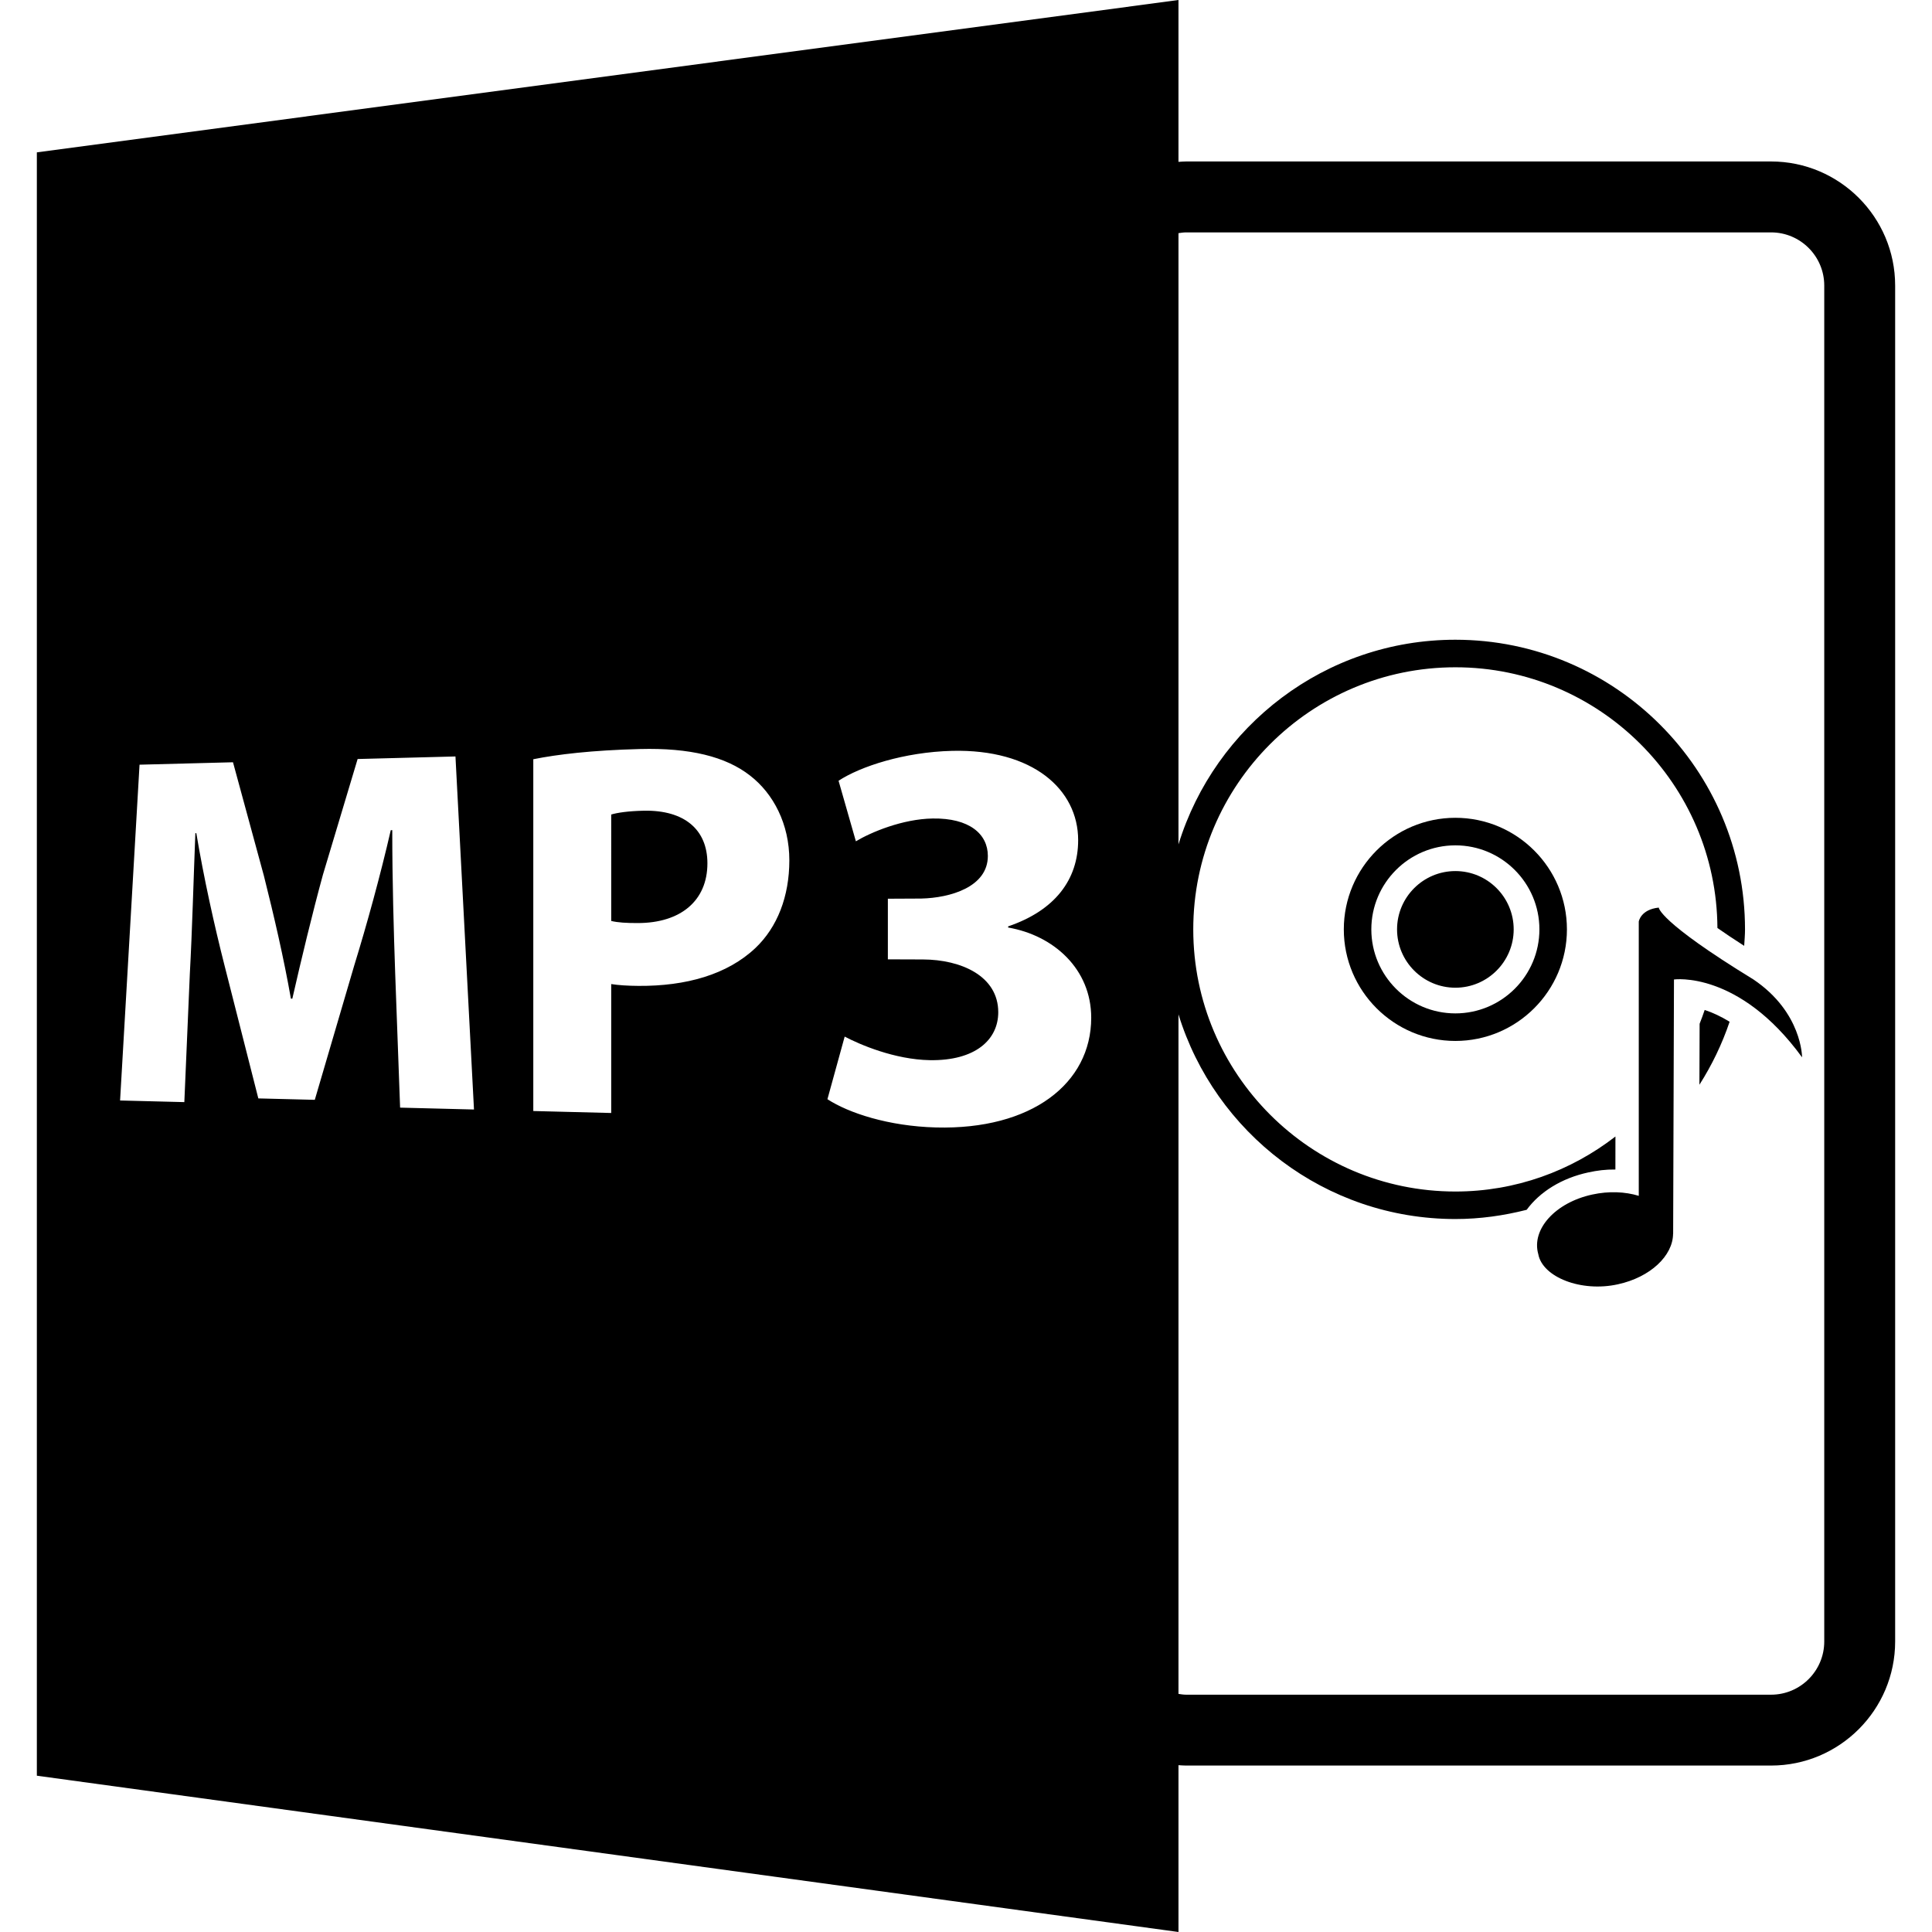 <?xml version="1.0" encoding="iso-8859-1"?>
<!-- Uploaded to: SVG Repo, www.svgrepo.com, Generator: SVG Repo Mixer Tools -->
<!DOCTYPE svg PUBLIC "-//W3C//DTD SVG 1.1//EN" "http://www.w3.org/Graphics/SVG/1.1/DTD/svg11.dtd">
<svg fill="#000000" version="1.1" id="Capa_1" xmlns="http://www.w3.org/2000/svg" xmlns:xlink="http://www.w3.org/1999/xlink" 
	 width="800px" height="800px" viewBox="0 0 585.918 585.918"
	 xml:space="preserve">
<g>
	<path d="M195.365,245.863c-4.935,0.092-8.273,0.631-10.003,1.158V279.3c2.048,0.488,4.591,0.646,8.084,0.635
		c12.987-0.013,21.092-6.779,21.092-18.121C214.538,251.617,207.577,245.653,195.365,245.863z"/>
	<path d="M357.396,535.325c0.776,0.052,1.542,0.114,2.329,0.114h177.39c20.75,0,37.627-16.883,37.627-37.627V86.597
		c0-20.743-16.877-37.628-37.627-37.628h-177.39c-0.781,0-1.553,0.07-2.329,0.118V0L11.176,46.206v492.311l346.22,47.401V535.325z
		 M359.726,70.476h177.39c8.893,0,16.125,7.236,16.125,16.126v411.22c0,8.888-7.232,16.127-16.125,16.127h-177.39
		c-0.792,0-1.563-0.121-2.329-0.243V307.625c11.039,35.896,44.493,62.07,83.979,62.07c7.477,0,14.688-1.035,21.617-2.799
		c4.032-5.506,10.684-9.605,18.667-11.333c2.719-0.587,5.25-0.924,8.242-0.883l0.011-10.011
		c-13.449,10.421-30.258,16.683-48.537,16.683c-43.843,0-79.496-35.658-79.496-79.488c0-43.833,35.653-79.497,79.496-79.497
		c43.686,0,79.225,35.433,79.466,79.061c2.205,1.554,4.924,3.371,8.116,5.417c0.095-1.661,0.252-3.3,0.252-4.981
		c0-48.439-39.401-87.852-87.834-87.852c-39.485,0-72.939,26.179-83.979,62.069V70.711
		C358.162,70.594,358.929,70.476,359.726,70.476z M121.34,335.91l-1.488-40.6c-0.441-12.743-0.892-28.142-0.892-43.549l-0.452,0.011
		c-3.107,13.546-7.247,28.609-11.058,40.961l-11.982,40.813l-17.125-0.431l-10.234-40.252c-3.086-12.107-6.333-26.772-8.57-40.189
		h-0.293c-0.549,13.9-0.969,29.765-1.672,42.573l-1.671,38.992l-19.486-0.493l5.9-101.837l28.344-0.736l9.375,34.446
		c3.026,12.019,6.037,24.998,8.187,37.245l0.431,0.005c2.753-12.073,6.079-25.887,9.272-37.562l10.531-35.119l29.672-0.774
		l5.617,107.067L121.34,335.91z M229.111,287.492c-8.536,8.071-21.04,11.599-35.5,11.499c-3.181-0.021-6.047-0.2-8.25-0.551v39.097
		l-23.629-0.598V230.254c7.293-1.467,17.624-2.714,32.359-3.097c15.11-0.397,26.005,2.286,33.375,8.047
		c7.105,5.488,11.917,14.714,11.917,25.696C239.384,271.883,235.735,281.192,229.111,287.492z M283.87,341.925
		c-14.455-0.382-26.52-4.394-32.934-8.567l5.23-18.991c4.57,2.415,15.137,6.96,25.807,7.149c13.745,0.23,20.767-6.147,20.767-14.54
		c0-10.962-11.213-15.959-22.835-16.001l-10.643-0.037v-18.383l10.132-0.05c8.832-0.21,20.191-3.515,20.191-12.922
		c0-6.661-5.607-11.536-16.735-11.355c-9.143,0.143-18.707,4.163-23.287,6.914l-5.252-18.363c6.607-4.335,19.906-8.704,34.426-9.068
		c24.449-0.601,38.234,11.683,38.234,27.082c0,11.94-7.004,21.312-21.229,26.149v0.347c13.869,2.402,25.192,12.624,25.192,27.361
		C330.929,328.592,312.838,342.686,283.87,341.925z"/>
	<path d="M503.057,275.248c-5.502,0.563-6.068,4.23-6.068,4.23v83.183c-4.137-1.26-9.05-1.491-14.111-0.39
		c-11.19,2.426-18.509,10.53-16.366,18.064c1.249,6.954,12.975,11.637,24.157,9.154c9.826-2.138,16.672-8.646,16.724-15.312h0.021
		l0.252-77.13c0,0,19.634-2.787,38.847,23.607c0,0,0.052-13.623-14.73-23.598C502.951,279.418,503.057,275.248,503.057,275.248z"/>
	<path d="M441.375,264.169c-9.753,0-17.689,7.929-17.689,17.685c0,9.75,7.937,17.689,17.689,17.689
		c9.754,0,17.681-7.938,17.681-17.689C459.056,272.098,451.129,264.169,441.375,264.169z"/>
	<path d="M441.375,248.014c-18.656,0-33.837,15.181-33.837,33.84c0,18.653,15.181,33.834,33.837,33.834
		c18.646,0,33.828-15.182,33.828-33.834C475.203,263.194,460.021,248.014,441.375,248.014z M441.375,307.331
		c-14.047,0-25.491-11.432-25.491-25.477c0-14.053,11.444-25.486,25.491-25.486c14.058,0,25.481,11.433,25.481,25.486
		C466.856,295.899,455.433,307.331,441.375,307.331z"/>
	<path d="M515.444,310.476l-0.062,18.493c3.774-5.932,6.872-12.325,9.16-19.106c-2.798-1.711-5.35-2.846-7.564-3.57
		C516.517,307.721,515.97,309.1,515.444,310.476z"/>
</g>
</svg>